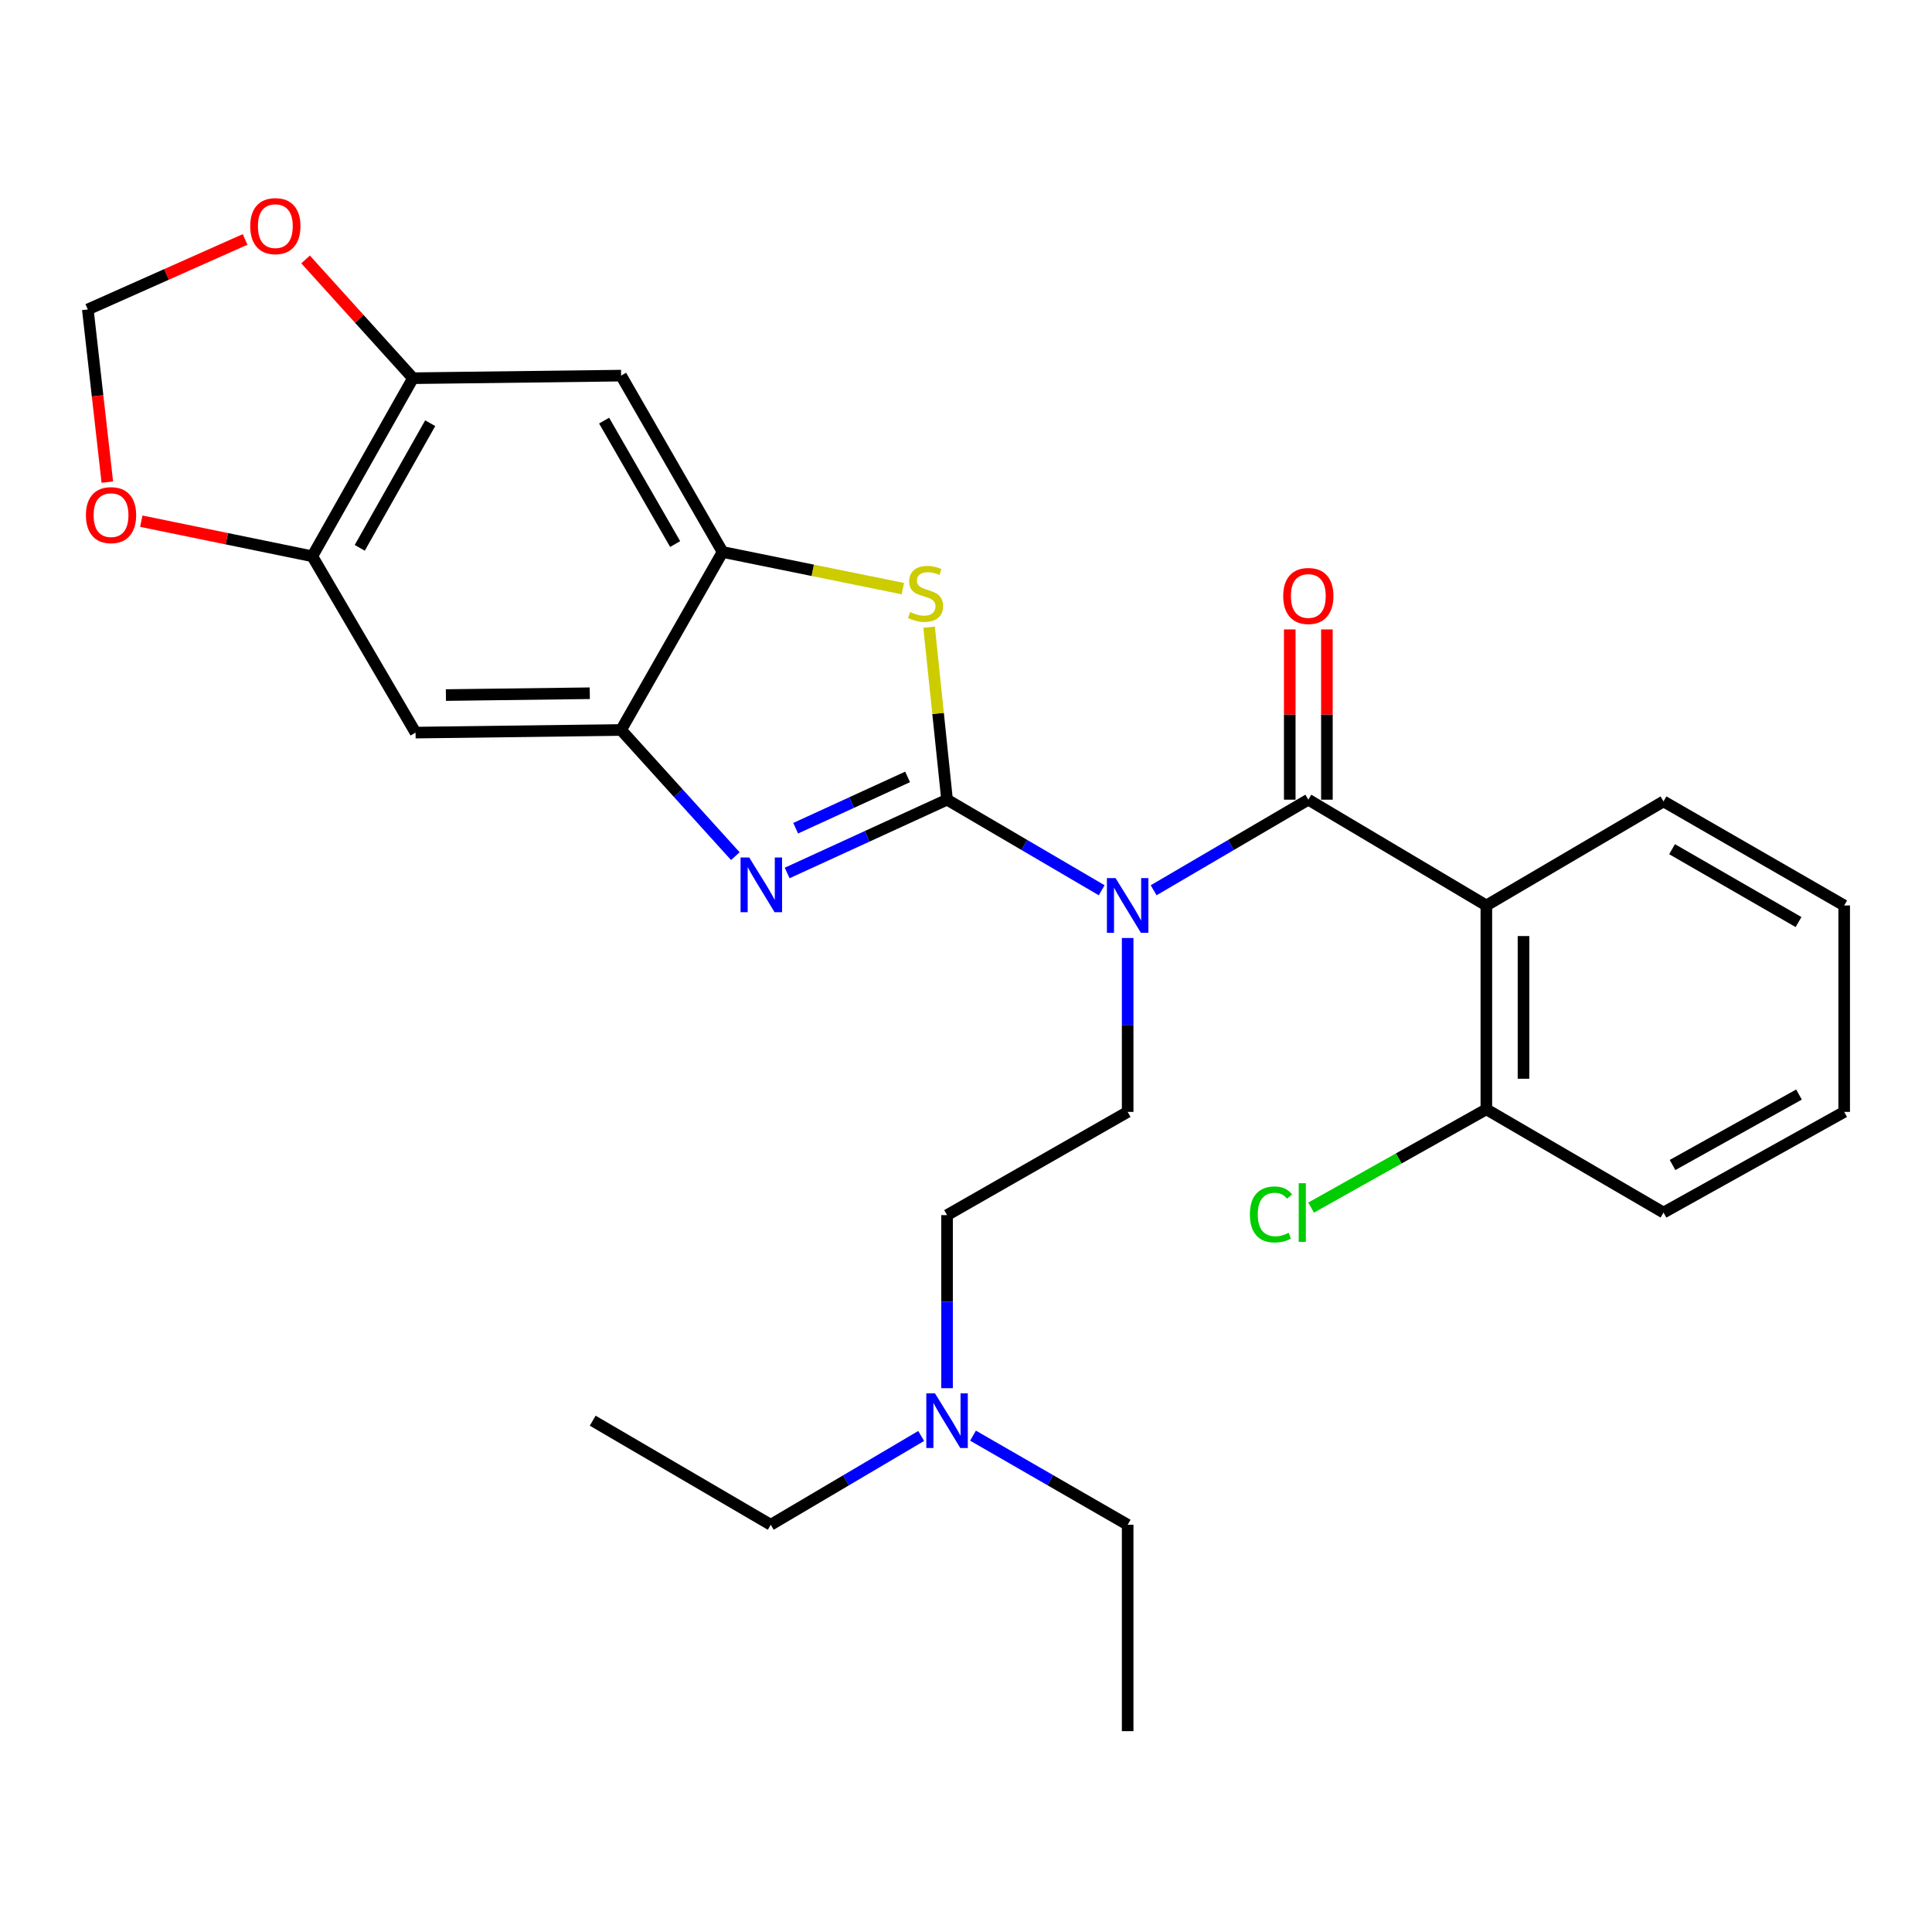 <?xml version='1.0' encoding='iso-8859-1'?>
<svg version='1.1' baseProfile='full'
              xmlns='http://www.w3.org/2000/svg'
                      xmlns:rdkit='http://www.rdkit.org/xml'
                      xmlns:xlink='http://www.w3.org/1999/xlink'
                  xml:space='preserve'
width='1000px' height='1000px' viewBox='0 0 1000 1000'>
<!-- END OF HEADER -->
<rect style='opacity:1.0;fill:#FFFFFF;stroke:none' width='1000' height='1000' x='0' y='0'> </rect>
<path class='bond-0' d='M 490.194,413.914 L 530.21,437.354' style='fill:none;fill-rule:evenodd;stroke:#000000;stroke-width:6px;stroke-linecap:butt;stroke-linejoin:miter;stroke-opacity:1' />
<path class='bond-0' d='M 530.21,437.354 L 570.227,460.795' style='fill:none;fill-rule:evenodd;stroke:#0000FF;stroke-width:6px;stroke-linecap:butt;stroke-linejoin:miter;stroke-opacity:1' />
<path class='bond-1' d='M 490.194,413.914 L 448.815,432.884' style='fill:none;fill-rule:evenodd;stroke:#000000;stroke-width:6px;stroke-linecap:butt;stroke-linejoin:miter;stroke-opacity:1' />
<path class='bond-1' d='M 448.815,432.884 L 407.436,451.854' style='fill:none;fill-rule:evenodd;stroke:#0000FF;stroke-width:6px;stroke-linecap:butt;stroke-linejoin:miter;stroke-opacity:1' />
<path class='bond-1' d='M 469.767,402.126 L 440.802,415.405' style='fill:none;fill-rule:evenodd;stroke:#000000;stroke-width:6px;stroke-linecap:butt;stroke-linejoin:miter;stroke-opacity:1' />
<path class='bond-1' d='M 440.802,415.405 L 411.837,428.684' style='fill:none;fill-rule:evenodd;stroke:#0000FF;stroke-width:6px;stroke-linecap:butt;stroke-linejoin:miter;stroke-opacity:1' />
<path class='bond-3' d='M 490.194,413.914 L 485.547,369.269' style='fill:none;fill-rule:evenodd;stroke:#000000;stroke-width:6px;stroke-linecap:butt;stroke-linejoin:miter;stroke-opacity:1' />
<path class='bond-3' d='M 485.547,369.269 L 480.901,324.624' style='fill:none;fill-rule:evenodd;stroke:#CCCC00;stroke-width:6px;stroke-linecap:butt;stroke-linejoin:miter;stroke-opacity:1' />
<path class='bond-2' d='M 597.124,460.797 L 637.156,437.356' style='fill:none;fill-rule:evenodd;stroke:#0000FF;stroke-width:6px;stroke-linecap:butt;stroke-linejoin:miter;stroke-opacity:1' />
<path class='bond-2' d='M 637.156,437.356 L 677.188,413.914' style='fill:none;fill-rule:evenodd;stroke:#000000;stroke-width:6px;stroke-linecap:butt;stroke-linejoin:miter;stroke-opacity:1' />
<path class='bond-11' d='M 583.675,485.503 L 583.675,530.51' style='fill:none;fill-rule:evenodd;stroke:#0000FF;stroke-width:6px;stroke-linecap:butt;stroke-linejoin:miter;stroke-opacity:1' />
<path class='bond-11' d='M 583.675,530.51 L 583.675,575.517' style='fill:none;fill-rule:evenodd;stroke:#000000;stroke-width:6px;stroke-linecap:butt;stroke-linejoin:miter;stroke-opacity:1' />
<path class='bond-5' d='M 380.609,443.144 L 351.043,410.492' style='fill:none;fill-rule:evenodd;stroke:#0000FF;stroke-width:6px;stroke-linecap:butt;stroke-linejoin:miter;stroke-opacity:1' />
<path class='bond-5' d='M 351.043,410.492 L 321.476,377.84' style='fill:none;fill-rule:evenodd;stroke:#000000;stroke-width:6px;stroke-linecap:butt;stroke-linejoin:miter;stroke-opacity:1' />
<path class='bond-4' d='M 677.188,413.914 L 769.335,468.672' style='fill:none;fill-rule:evenodd;stroke:#000000;stroke-width:6px;stroke-linecap:butt;stroke-linejoin:miter;stroke-opacity:1' />
<path class='bond-14' d='M 686.803,413.914 L 686.803,369.853' style='fill:none;fill-rule:evenodd;stroke:#000000;stroke-width:6px;stroke-linecap:butt;stroke-linejoin:miter;stroke-opacity:1' />
<path class='bond-14' d='M 686.803,369.853 L 686.803,325.792' style='fill:none;fill-rule:evenodd;stroke:#FF0000;stroke-width:6px;stroke-linecap:butt;stroke-linejoin:miter;stroke-opacity:1' />
<path class='bond-14' d='M 667.574,413.914 L 667.574,369.853' style='fill:none;fill-rule:evenodd;stroke:#000000;stroke-width:6px;stroke-linecap:butt;stroke-linejoin:miter;stroke-opacity:1' />
<path class='bond-14' d='M 667.574,369.853 L 667.574,325.792' style='fill:none;fill-rule:evenodd;stroke:#FF0000;stroke-width:6px;stroke-linecap:butt;stroke-linejoin:miter;stroke-opacity:1' />
<path class='bond-6' d='M 467.313,304.668 L 420.657,295.187' style='fill:none;fill-rule:evenodd;stroke:#CCCC00;stroke-width:6px;stroke-linecap:butt;stroke-linejoin:miter;stroke-opacity:1' />
<path class='bond-6' d='M 420.657,295.187 L 374.001,285.705' style='fill:none;fill-rule:evenodd;stroke:#000000;stroke-width:6px;stroke-linecap:butt;stroke-linejoin:miter;stroke-opacity:1' />
<path class='bond-15' d='M 769.335,468.672 L 769.335,574.182' style='fill:none;fill-rule:evenodd;stroke:#000000;stroke-width:6px;stroke-linecap:butt;stroke-linejoin:miter;stroke-opacity:1' />
<path class='bond-15' d='M 788.563,484.499 L 788.563,558.355' style='fill:none;fill-rule:evenodd;stroke:#000000;stroke-width:6px;stroke-linecap:butt;stroke-linejoin:miter;stroke-opacity:1' />
<path class='bond-20' d='M 769.335,468.672 L 861.032,414.801' style='fill:none;fill-rule:evenodd;stroke:#000000;stroke-width:6px;stroke-linecap:butt;stroke-linejoin:miter;stroke-opacity:1' />
<path class='bond-7' d='M 321.476,377.84 L 215.091,379.197' style='fill:none;fill-rule:evenodd;stroke:#000000;stroke-width:6px;stroke-linecap:butt;stroke-linejoin:miter;stroke-opacity:1' />
<path class='bond-7' d='M 305.273,358.817 L 230.803,359.766' style='fill:none;fill-rule:evenodd;stroke:#000000;stroke-width:6px;stroke-linecap:butt;stroke-linejoin:miter;stroke-opacity:1' />
<path class='bond-28' d='M 321.476,377.84 L 374.001,285.705' style='fill:none;fill-rule:evenodd;stroke:#000000;stroke-width:6px;stroke-linecap:butt;stroke-linejoin:miter;stroke-opacity:1' />
<path class='bond-8' d='M 374.001,285.705 L 321.476,194.424' style='fill:none;fill-rule:evenodd;stroke:#000000;stroke-width:6px;stroke-linecap:butt;stroke-linejoin:miter;stroke-opacity:1' />
<path class='bond-8' d='M 349.457,281.602 L 312.689,217.706' style='fill:none;fill-rule:evenodd;stroke:#000000;stroke-width:6px;stroke-linecap:butt;stroke-linejoin:miter;stroke-opacity:1' />
<path class='bond-10' d='M 215.091,379.197 L 161.647,287.926' style='fill:none;fill-rule:evenodd;stroke:#000000;stroke-width:6px;stroke-linecap:butt;stroke-linejoin:miter;stroke-opacity:1' />
<path class='bond-9' d='M 321.476,194.424 L 213.755,195.759' style='fill:none;fill-rule:evenodd;stroke:#000000;stroke-width:6px;stroke-linecap:butt;stroke-linejoin:miter;stroke-opacity:1' />
<path class='bond-13' d='M 213.755,195.759 L 185.963,165.02' style='fill:none;fill-rule:evenodd;stroke:#000000;stroke-width:6px;stroke-linecap:butt;stroke-linejoin:miter;stroke-opacity:1' />
<path class='bond-13' d='M 185.963,165.02 L 158.17,134.281' style='fill:none;fill-rule:evenodd;stroke:#FF0000;stroke-width:6px;stroke-linecap:butt;stroke-linejoin:miter;stroke-opacity:1' />
<path class='bond-29' d='M 213.755,195.759 L 161.647,287.926' style='fill:none;fill-rule:evenodd;stroke:#000000;stroke-width:6px;stroke-linecap:butt;stroke-linejoin:miter;stroke-opacity:1' />
<path class='bond-29' d='M 222.677,219.047 L 186.201,283.565' style='fill:none;fill-rule:evenodd;stroke:#000000;stroke-width:6px;stroke-linecap:butt;stroke-linejoin:miter;stroke-opacity:1' />
<path class='bond-12' d='M 161.647,287.926 L 117.389,278.845' style='fill:none;fill-rule:evenodd;stroke:#000000;stroke-width:6px;stroke-linecap:butt;stroke-linejoin:miter;stroke-opacity:1' />
<path class='bond-12' d='M 117.389,278.845 L 73.131,269.764' style='fill:none;fill-rule:evenodd;stroke:#FF0000;stroke-width:6px;stroke-linecap:butt;stroke-linejoin:miter;stroke-opacity:1' />
<path class='bond-17' d='M 583.675,575.517 L 490.194,628.95' style='fill:none;fill-rule:evenodd;stroke:#000000;stroke-width:6px;stroke-linecap:butt;stroke-linejoin:miter;stroke-opacity:1' />
<path class='bond-30' d='M 55.552,249.554 L 50.503,204.86' style='fill:none;fill-rule:evenodd;stroke:#FF0000;stroke-width:6px;stroke-linecap:butt;stroke-linejoin:miter;stroke-opacity:1' />
<path class='bond-30' d='M 50.503,204.86 L 45.455,160.165' style='fill:none;fill-rule:evenodd;stroke:#000000;stroke-width:6px;stroke-linecap:butt;stroke-linejoin:miter;stroke-opacity:1' />
<path class='bond-16' d='M 126.859,123.934 L 86.157,142.05' style='fill:none;fill-rule:evenodd;stroke:#FF0000;stroke-width:6px;stroke-linecap:butt;stroke-linejoin:miter;stroke-opacity:1' />
<path class='bond-16' d='M 86.157,142.05 L 45.455,160.165' style='fill:none;fill-rule:evenodd;stroke:#000000;stroke-width:6px;stroke-linecap:butt;stroke-linejoin:miter;stroke-opacity:1' />
<path class='bond-19' d='M 769.335,574.182 L 723.982,599.617' style='fill:none;fill-rule:evenodd;stroke:#000000;stroke-width:6px;stroke-linecap:butt;stroke-linejoin:miter;stroke-opacity:1' />
<path class='bond-19' d='M 723.982,599.617 L 678.629,625.052' style='fill:none;fill-rule:evenodd;stroke:#00CC00;stroke-width:6px;stroke-linecap:butt;stroke-linejoin:miter;stroke-opacity:1' />
<path class='bond-21' d='M 769.335,574.182 L 861.032,627.615' style='fill:none;fill-rule:evenodd;stroke:#000000;stroke-width:6px;stroke-linecap:butt;stroke-linejoin:miter;stroke-opacity:1' />
<path class='bond-18' d='M 490.194,628.95 L 490.194,673.739' style='fill:none;fill-rule:evenodd;stroke:#000000;stroke-width:6px;stroke-linecap:butt;stroke-linejoin:miter;stroke-opacity:1' />
<path class='bond-18' d='M 490.194,673.739 L 490.194,718.527' style='fill:none;fill-rule:evenodd;stroke:#0000FF;stroke-width:6px;stroke-linecap:butt;stroke-linejoin:miter;stroke-opacity:1' />
<path class='bond-22' d='M 476.804,743.251 L 437.869,766.234' style='fill:none;fill-rule:evenodd;stroke:#0000FF;stroke-width:6px;stroke-linecap:butt;stroke-linejoin:miter;stroke-opacity:1' />
<path class='bond-22' d='M 437.869,766.234 L 398.934,789.218' style='fill:none;fill-rule:evenodd;stroke:#000000;stroke-width:6px;stroke-linecap:butt;stroke-linejoin:miter;stroke-opacity:1' />
<path class='bond-23' d='M 503.631,743.09 L 543.653,766.154' style='fill:none;fill-rule:evenodd;stroke:#0000FF;stroke-width:6px;stroke-linecap:butt;stroke-linejoin:miter;stroke-opacity:1' />
<path class='bond-23' d='M 543.653,766.154 L 583.675,789.218' style='fill:none;fill-rule:evenodd;stroke:#000000;stroke-width:6px;stroke-linecap:butt;stroke-linejoin:miter;stroke-opacity:1' />
<path class='bond-24' d='M 861.032,414.801 L 954.545,468.672' style='fill:none;fill-rule:evenodd;stroke:#000000;stroke-width:6px;stroke-linecap:butt;stroke-linejoin:miter;stroke-opacity:1' />
<path class='bond-24' d='M 865.461,439.543 L 930.92,477.253' style='fill:none;fill-rule:evenodd;stroke:#000000;stroke-width:6px;stroke-linecap:butt;stroke-linejoin:miter;stroke-opacity:1' />
<path class='bond-31' d='M 861.032,627.615 L 954.545,575.517' style='fill:none;fill-rule:evenodd;stroke:#000000;stroke-width:6px;stroke-linecap:butt;stroke-linejoin:miter;stroke-opacity:1' />
<path class='bond-31' d='M 865.701,603.003 L 931.16,566.534' style='fill:none;fill-rule:evenodd;stroke:#000000;stroke-width:6px;stroke-linecap:butt;stroke-linejoin:miter;stroke-opacity:1' />
<path class='bond-26' d='M 398.934,789.218 L 306.788,735.347' style='fill:none;fill-rule:evenodd;stroke:#000000;stroke-width:6px;stroke-linecap:butt;stroke-linejoin:miter;stroke-opacity:1' />
<path class='bond-25' d='M 583.675,789.218 L 583.675,896.052' style='fill:none;fill-rule:evenodd;stroke:#000000;stroke-width:6px;stroke-linecap:butt;stroke-linejoin:miter;stroke-opacity:1' />
<path class='bond-27' d='M 954.545,468.672 L 954.545,575.517' style='fill:none;fill-rule:evenodd;stroke:#000000;stroke-width:6px;stroke-linecap:butt;stroke-linejoin:miter;stroke-opacity:1' />
<path  class='atom-1' d='M 577.415 454.512
L 586.695 469.512
Q 587.615 470.992, 589.095 473.672
Q 590.575 476.352, 590.655 476.512
L 590.655 454.512
L 594.415 454.512
L 594.415 482.832
L 590.535 482.832
L 580.575 466.432
Q 579.415 464.512, 578.175 462.312
Q 576.975 460.112, 576.615 459.432
L 576.615 482.832
L 572.935 482.832
L 572.935 454.512
L 577.415 454.512
' fill='#0000FF'/>
<path  class='atom-2' d='M 387.792 443.83
L 397.072 458.83
Q 397.992 460.31, 399.472 462.99
Q 400.952 465.67, 401.032 465.83
L 401.032 443.83
L 404.792 443.83
L 404.792 472.15
L 400.912 472.15
L 390.952 455.75
Q 389.792 453.83, 388.552 451.63
Q 387.352 449.43, 386.992 448.75
L 386.992 472.15
L 383.312 472.15
L 383.312 443.83
L 387.792 443.83
' fill='#0000FF'/>
<path  class='atom-4' d='M 471.073 316.779
Q 471.393 316.899, 472.713 317.459
Q 474.033 318.019, 475.473 318.379
Q 476.953 318.699, 478.393 318.699
Q 481.073 318.699, 482.633 317.419
Q 484.193 316.099, 484.193 313.819
Q 484.193 312.259, 483.393 311.299
Q 482.633 310.339, 481.433 309.819
Q 480.233 309.299, 478.233 308.699
Q 475.713 307.939, 474.193 307.219
Q 472.713 306.499, 471.633 304.979
Q 470.593 303.459, 470.593 300.899
Q 470.593 297.339, 472.993 295.139
Q 475.433 292.939, 480.233 292.939
Q 483.513 292.939, 487.233 294.499
L 486.313 297.579
Q 482.913 296.179, 480.353 296.179
Q 477.593 296.179, 476.073 297.339
Q 474.553 298.459, 474.593 300.419
Q 474.593 301.939, 475.353 302.859
Q 476.153 303.779, 477.273 304.299
Q 478.433 304.819, 480.353 305.419
Q 482.913 306.219, 484.433 307.019
Q 485.953 307.819, 487.033 309.459
Q 488.153 311.059, 488.153 313.819
Q 488.153 317.739, 485.513 319.859
Q 482.913 321.939, 478.553 321.939
Q 476.033 321.939, 474.113 321.379
Q 472.233 320.859, 469.993 319.939
L 471.073 316.779
' fill='#CCCC00'/>
<path  class='atom-13' d='M 44.472 266.631
Q 44.472 259.831, 47.832 256.031
Q 51.192 252.231, 57.472 252.231
Q 63.752 252.231, 67.112 256.031
Q 70.472 259.831, 70.472 266.631
Q 70.472 273.511, 67.072 277.431
Q 63.672 281.311, 57.472 281.311
Q 51.232 281.311, 47.832 277.431
Q 44.472 273.551, 44.472 266.631
M 57.472 278.111
Q 61.792 278.111, 64.112 275.231
Q 66.472 272.311, 66.472 266.631
Q 66.472 261.071, 64.112 258.271
Q 61.792 255.431, 57.472 255.431
Q 53.152 255.431, 50.792 258.231
Q 48.472 261.031, 48.472 266.631
Q 48.472 272.351, 50.792 275.231
Q 53.152 278.111, 57.472 278.111
' fill='#FF0000'/>
<path  class='atom-14' d='M 129.515 117.046
Q 129.515 110.246, 132.875 106.446
Q 136.235 102.646, 142.515 102.646
Q 148.795 102.646, 152.155 106.446
Q 155.515 110.246, 155.515 117.046
Q 155.515 123.926, 152.115 127.846
Q 148.715 131.726, 142.515 131.726
Q 136.275 131.726, 132.875 127.846
Q 129.515 123.966, 129.515 117.046
M 142.515 128.526
Q 146.835 128.526, 149.155 125.646
Q 151.515 122.726, 151.515 117.046
Q 151.515 111.486, 149.155 108.686
Q 146.835 105.846, 142.515 105.846
Q 138.195 105.846, 135.835 108.646
Q 133.515 111.446, 133.515 117.046
Q 133.515 122.766, 135.835 125.646
Q 138.195 128.526, 142.515 128.526
' fill='#FF0000'/>
<path  class='atom-15' d='M 664.188 308.474
Q 664.188 301.674, 667.548 297.874
Q 670.908 294.074, 677.188 294.074
Q 683.468 294.074, 686.828 297.874
Q 690.188 301.674, 690.188 308.474
Q 690.188 315.354, 686.788 319.274
Q 683.388 323.154, 677.188 323.154
Q 670.948 323.154, 667.548 319.274
Q 664.188 315.394, 664.188 308.474
M 677.188 319.954
Q 681.508 319.954, 683.828 317.074
Q 686.188 314.154, 686.188 308.474
Q 686.188 302.914, 683.828 300.114
Q 681.508 297.274, 677.188 297.274
Q 672.868 297.274, 670.508 300.074
Q 668.188 302.874, 668.188 308.474
Q 668.188 314.194, 670.508 317.074
Q 672.868 319.954, 677.188 319.954
' fill='#FF0000'/>
<path  class='atom-19' d='M 483.934 721.187
L 493.214 736.187
Q 494.134 737.667, 495.614 740.347
Q 497.094 743.027, 497.174 743.187
L 497.174 721.187
L 500.934 721.187
L 500.934 749.507
L 497.054 749.507
L 487.094 733.107
Q 485.934 731.187, 484.694 728.987
Q 483.494 726.787, 483.134 726.107
L 483.134 749.507
L 479.454 749.507
L 479.454 721.187
L 483.934 721.187
' fill='#0000FF'/>
<path  class='atom-20' d='M 646.939 628.595
Q 646.939 621.555, 650.219 617.875
Q 653.539 614.155, 659.819 614.155
Q 665.659 614.155, 668.779 618.275
L 666.139 620.435
Q 663.859 617.435, 659.819 617.435
Q 655.539 617.435, 653.259 620.315
Q 651.019 623.155, 651.019 628.595
Q 651.019 634.195, 653.339 637.075
Q 655.699 639.955, 660.259 639.955
Q 663.379 639.955, 667.019 638.075
L 668.139 641.075
Q 666.659 642.035, 664.419 642.595
Q 662.179 643.155, 659.699 643.155
Q 653.539 643.155, 650.219 639.395
Q 646.939 635.635, 646.939 628.595
' fill='#00CC00'/>
<path  class='atom-20' d='M 672.219 612.435
L 675.899 612.435
L 675.899 642.795
L 672.219 642.795
L 672.219 612.435
' fill='#00CC00'/>
</svg>
